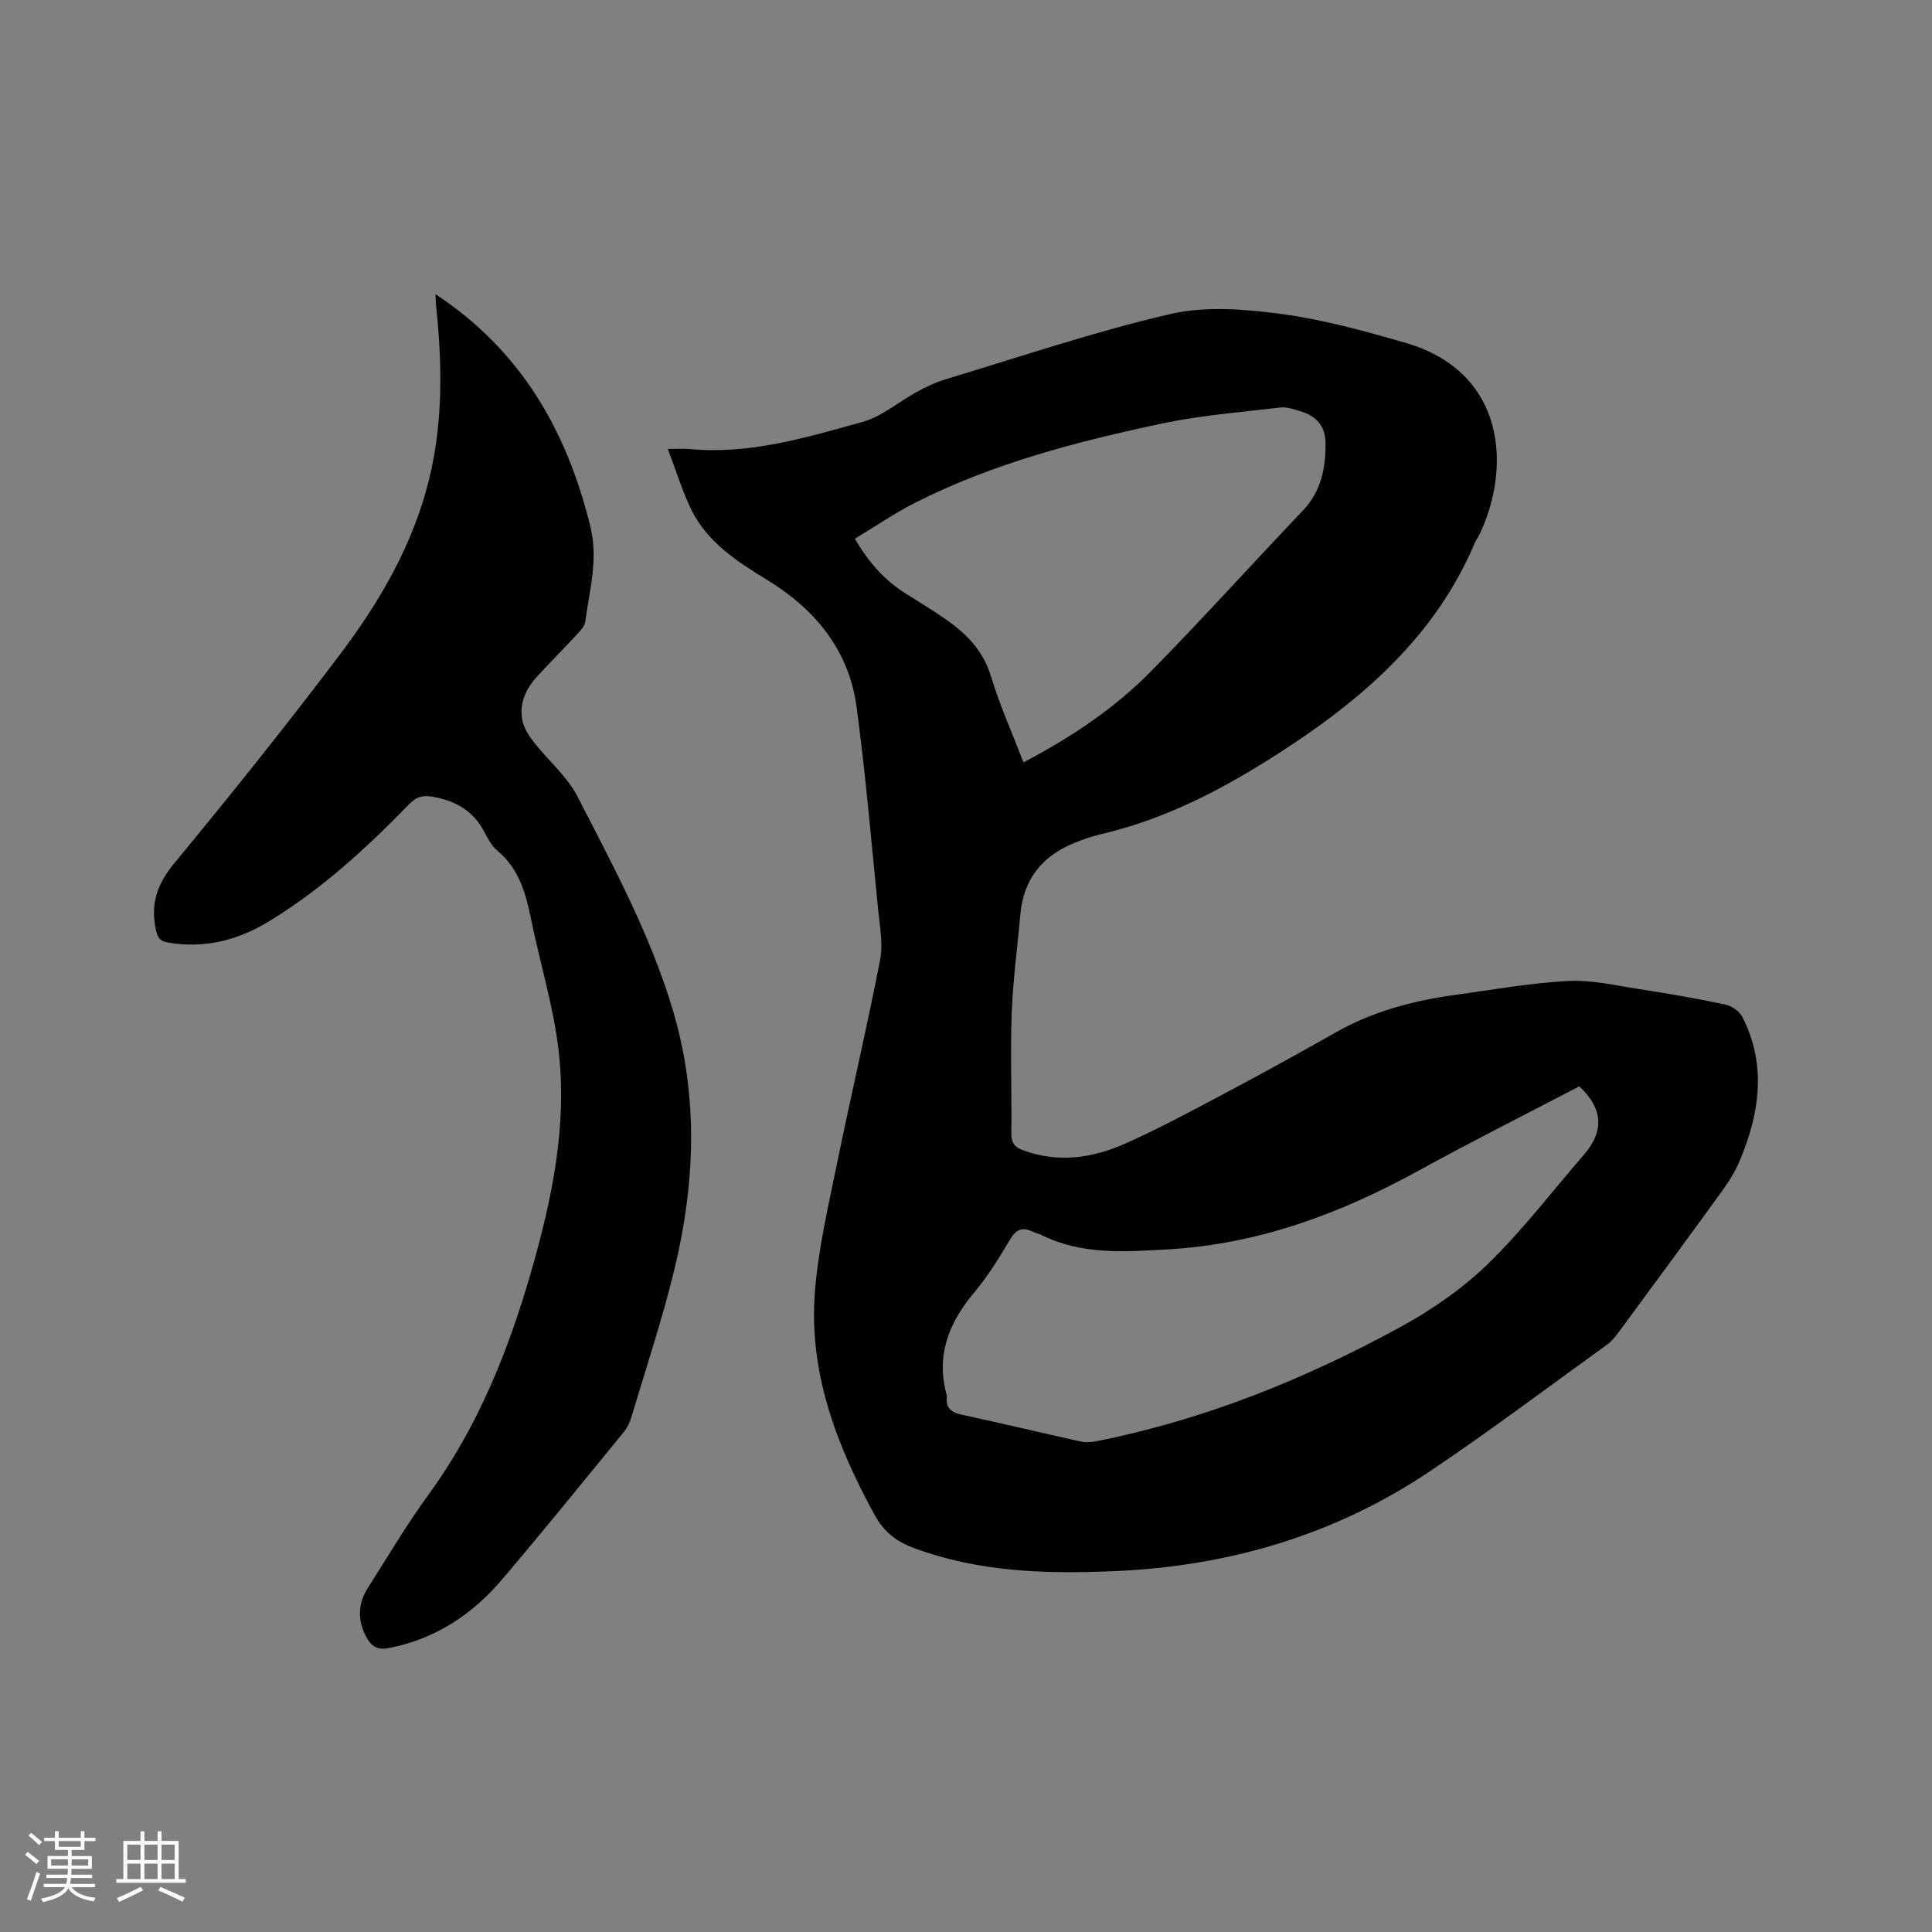 <svg enable-background="new 0 0 400 400" viewBox="0 0 400 400" xmlns="http://www.w3.org/2000/svg"><rect x="0" y="0" width="400" height="400" fill="#808080" stroke="none"/><path d="m138.26 92.95c2.3 0 3.35-.09 4.38.01 12.43 1.21 24.18-2.34 35.88-5.59 4.05-1.12 7.54-4.19 11.35-6.26 1.84-1 3.77-1.93 5.77-2.54 15.51-4.67 30.89-9.9 46.64-13.55 7.29-1.69 15.41-1.03 22.97-.02 8.66 1.15 17.2 3.52 25.63 5.95 21.05 6.05 21.97 25.98 15.47 39.62-.32.67-.77 1.28-1.06 1.96-8.26 19.4-23.36 32.36-40.58 43.45-11.48 7.39-23.42 13.63-36.82 16.74-1.85.43-3.66 1.08-5.42 1.79-6.69 2.69-10.57 7.53-11.22 14.82-.6 6.85-1.54 13.69-1.79 20.55-.3 8.26.03 16.54-.07 24.81-.02 1.95.68 2.83 2.41 3.46 7.23 2.66 14.33 1.65 21.04-1.33 7.25-3.21 14.24-7.01 21.26-10.73 7.56-4.01 15.05-8.15 22.49-12.36 7.69-4.36 16.03-6.56 24.7-7.75 7.77-1.07 15.53-2.46 23.33-2.88 4.87-.26 9.85.93 14.75 1.68 5.97.92 11.92 1.95 17.82 3.19 1.32.28 2.93 1.38 3.53 2.56 5.1 9.95 3.6 19.91-.5 29.73-.93 2.22-2.24 4.33-3.66 6.29-7.02 9.7-14.13 19.35-21.23 28.99-.75 1.01-1.54 2.08-2.54 2.8-12.2 8.81-24.24 17.87-36.72 26.26-19.65 13.19-41.56 19.65-65.18 20.68-14.18.62-28.16.25-41.68-4.78-3.63-1.35-6.2-3.33-8.15-6.89-7.96-14.57-13.75-29.75-12.31-46.62.75-8.82 2.8-17.55 4.58-26.26 2.86-14 6.15-27.92 8.88-41.95.65-3.32-.06-6.94-.4-10.4-1.4-14.03-2.59-28.08-4.47-42.05-1.59-11.81-8.67-20.27-18.62-26.34-6.14-3.74-12.11-7.64-15.46-14.21-1.91-3.79-3.12-7.95-5-12.83zm188.72 131.96c-11.04 5.77-22.29 11.42-33.31 17.48-16.24 8.92-33.13 15.21-51.91 16.28-9.08.52-17.89 1.17-26.29-3.05-.47-.24-1.02-.3-1.49-.54-2.11-1.05-3.52-.74-4.84 1.51-2.25 3.83-4.63 7.65-7.47 11.04-5.26 6.28-7.93 13.05-5.66 21.24.03.1.03.21.02.32-.27 2.4 1.01 3.26 3.21 3.73 8.17 1.76 16.3 3.72 24.46 5.52 1.08.24 2.31.15 3.41-.07 22.2-4.43 42.98-12.79 62.75-23.58 6.52-3.56 12.86-7.93 18.17-13.08 7.2-6.98 13.33-15.06 19.93-22.67 4.19-4.86 3.97-9.45-.98-14.13zm-115.08-67.07c9.98-5.24 18.88-11.21 26.41-18.86 10.69-10.87 20.9-22.22 31.42-33.25 3.82-4.01 4.73-8.8 4.71-14-.01-3.59-2.01-5.67-5.31-6.62-1.31-.38-2.73-.9-4.03-.74-8.16.97-16.42 1.6-24.44 3.3-17.6 3.73-35.03 8.23-51.21 16.43-4.28 2.17-8.27 4.92-12.45 7.44 2.9 5.01 6.22 8.63 10.52 11.35 2.86 1.8 5.77 3.56 8.54 5.5 4.21 2.96 7.56 6.48 9.14 11.72 1.8 5.92 4.36 11.63 6.7 17.73z" fill="#010103"/><path d="m90.16 60.9c17.81 11.74 27.2 28.33 32.07 48.11 1.69 6.86-.21 13.2-1.06 19.73-.12.92-.99 1.82-1.69 2.57-2.73 2.96-5.58 5.82-8.3 8.78-2.32 2.53-3.7 5.56-3.04 9.01.31 1.62 1.34 3.21 2.38 4.55 2.97 3.81 6.89 7.07 9.05 11.27 7.39 14.39 15.11 28.64 19.76 44.3 5.32 17.94 4.6 35.85.27 53.7-2.49 10.27-5.85 20.32-8.87 30.46-.32 1.09-.85 2.2-1.56 3.08-8.39 10.25-16.72 20.57-25.31 30.65-6.13 7.19-13.72 12.18-23.19 14.08-2.65.53-3.9-.39-4.98-2.55-1.74-3.47-1.51-6.78.52-9.96 4.08-6.41 7.96-12.99 12.43-19.12 10.29-14.08 16.63-29.91 21.39-46.49 4.3-14.96 7.45-30.17 5.6-45.77-1.08-9.1-3.85-17.99-5.68-27.01-1.09-5.36-2.5-10.43-6.96-14.15-1.17-.98-1.98-2.5-2.71-3.89-2.31-4.43-6.04-6.51-10.85-7.32-2.06-.34-3.3.12-4.7 1.56-8.89 9.13-18.26 17.74-29.22 24.37-6.33 3.83-13.22 5.57-20.71 4.29-1.66-.28-2.12-.91-2.49-2.54-1.22-5.38.18-9.54 3.76-13.87 11.67-14.13 23.14-28.45 34.19-43.07 8.33-11.02 15.29-22.92 18.61-36.56 2.87-11.8 2.69-23.74 1.42-35.72-.07-.69-.07-1.41-.13-2.49z" fill="#010103"/><g fill="#fcfbfa"><path d="m5.17 384 .55-.58c.85.61 1.65 1.24 2.4 1.87l-.59.64c-.83-.73-1.62-1.38-2.36-1.93m1.22 9.53-.82-.34c.71-1.76 1.37-3.64 1.98-5.63.24.13.5.25.76.36-.6 1.67-1.24 3.54-1.92 5.61m-.5-13.5.57-.54c.56.44 1.31 1.06 2.26 1.87l-.64.64c-.68-.66-1.41-1.32-2.19-1.97m3.25.46h2.24v-1.36h.77v1.36h4.57v-1.36h.76v1.36h2.28v.69h-2.28v1.84h-2.64v1.26h4.18v2.64h-4.21c0 .45-.02.86-.05 1.21h4.32v.69h-4.38c-.04.34-.1.75-.19 1.22h5.15v.69h-4.82c.87 1.19 2.51 1.92 4.93 2.19-.17.31-.3.57-.37.76-2.77-.49-4.52-1.41-5.26-2.76-.56 1.26-2.3 2.23-5.24 2.9-.12-.24-.26-.48-.43-.72 2.73-.55 4.38-1.34 4.96-2.38h-4.38v-.69h4.65c.1-.38.17-.79.21-1.22h-4.32v-.69h4.4c.03-.34.05-.75.05-1.21h-4.2v-2.64h4.23v-1.26h-2.69v-1.84h-2.24zm1.46 4.46v1.29h3.45c.01-.4.02-.57.01-.53v-.32-.45h-3.46zm1.55-2.59h4.57v-1.19h-4.57zm6.11 2.59h-3.42v.77c-.01.19-.01.37-.02.53h3.44z"/><path d="m32.63 379.16h.82v1.98h3.54v7.89h1.46v.78h-14.37v-.78h1.46v-7.89h3.54v-1.98h.82v1.98h2.73zm-3.49 11.48.5.73c-1.61.82-3.28 1.63-5 2.41-.13-.27-.28-.55-.44-.82 1.75-.72 3.4-1.49 4.94-2.32m-2.78-5.55h2.73v-3.18h-2.73zm0 3.95h2.73v-3.2h-2.73zm3.54-3.95h2.73v-3.18h-2.73zm0 3.95h2.73v-3.2h-2.73zm7.89 4.68c-1.84-.92-3.51-1.7-5.02-2.32l.45-.73c1.89.8 3.57 1.55 5.04 2.23zm-1.62-11.81h-2.73v3.18h2.73zm-2.73 7.13h2.73v-3.2h-2.73z"/></g></svg>